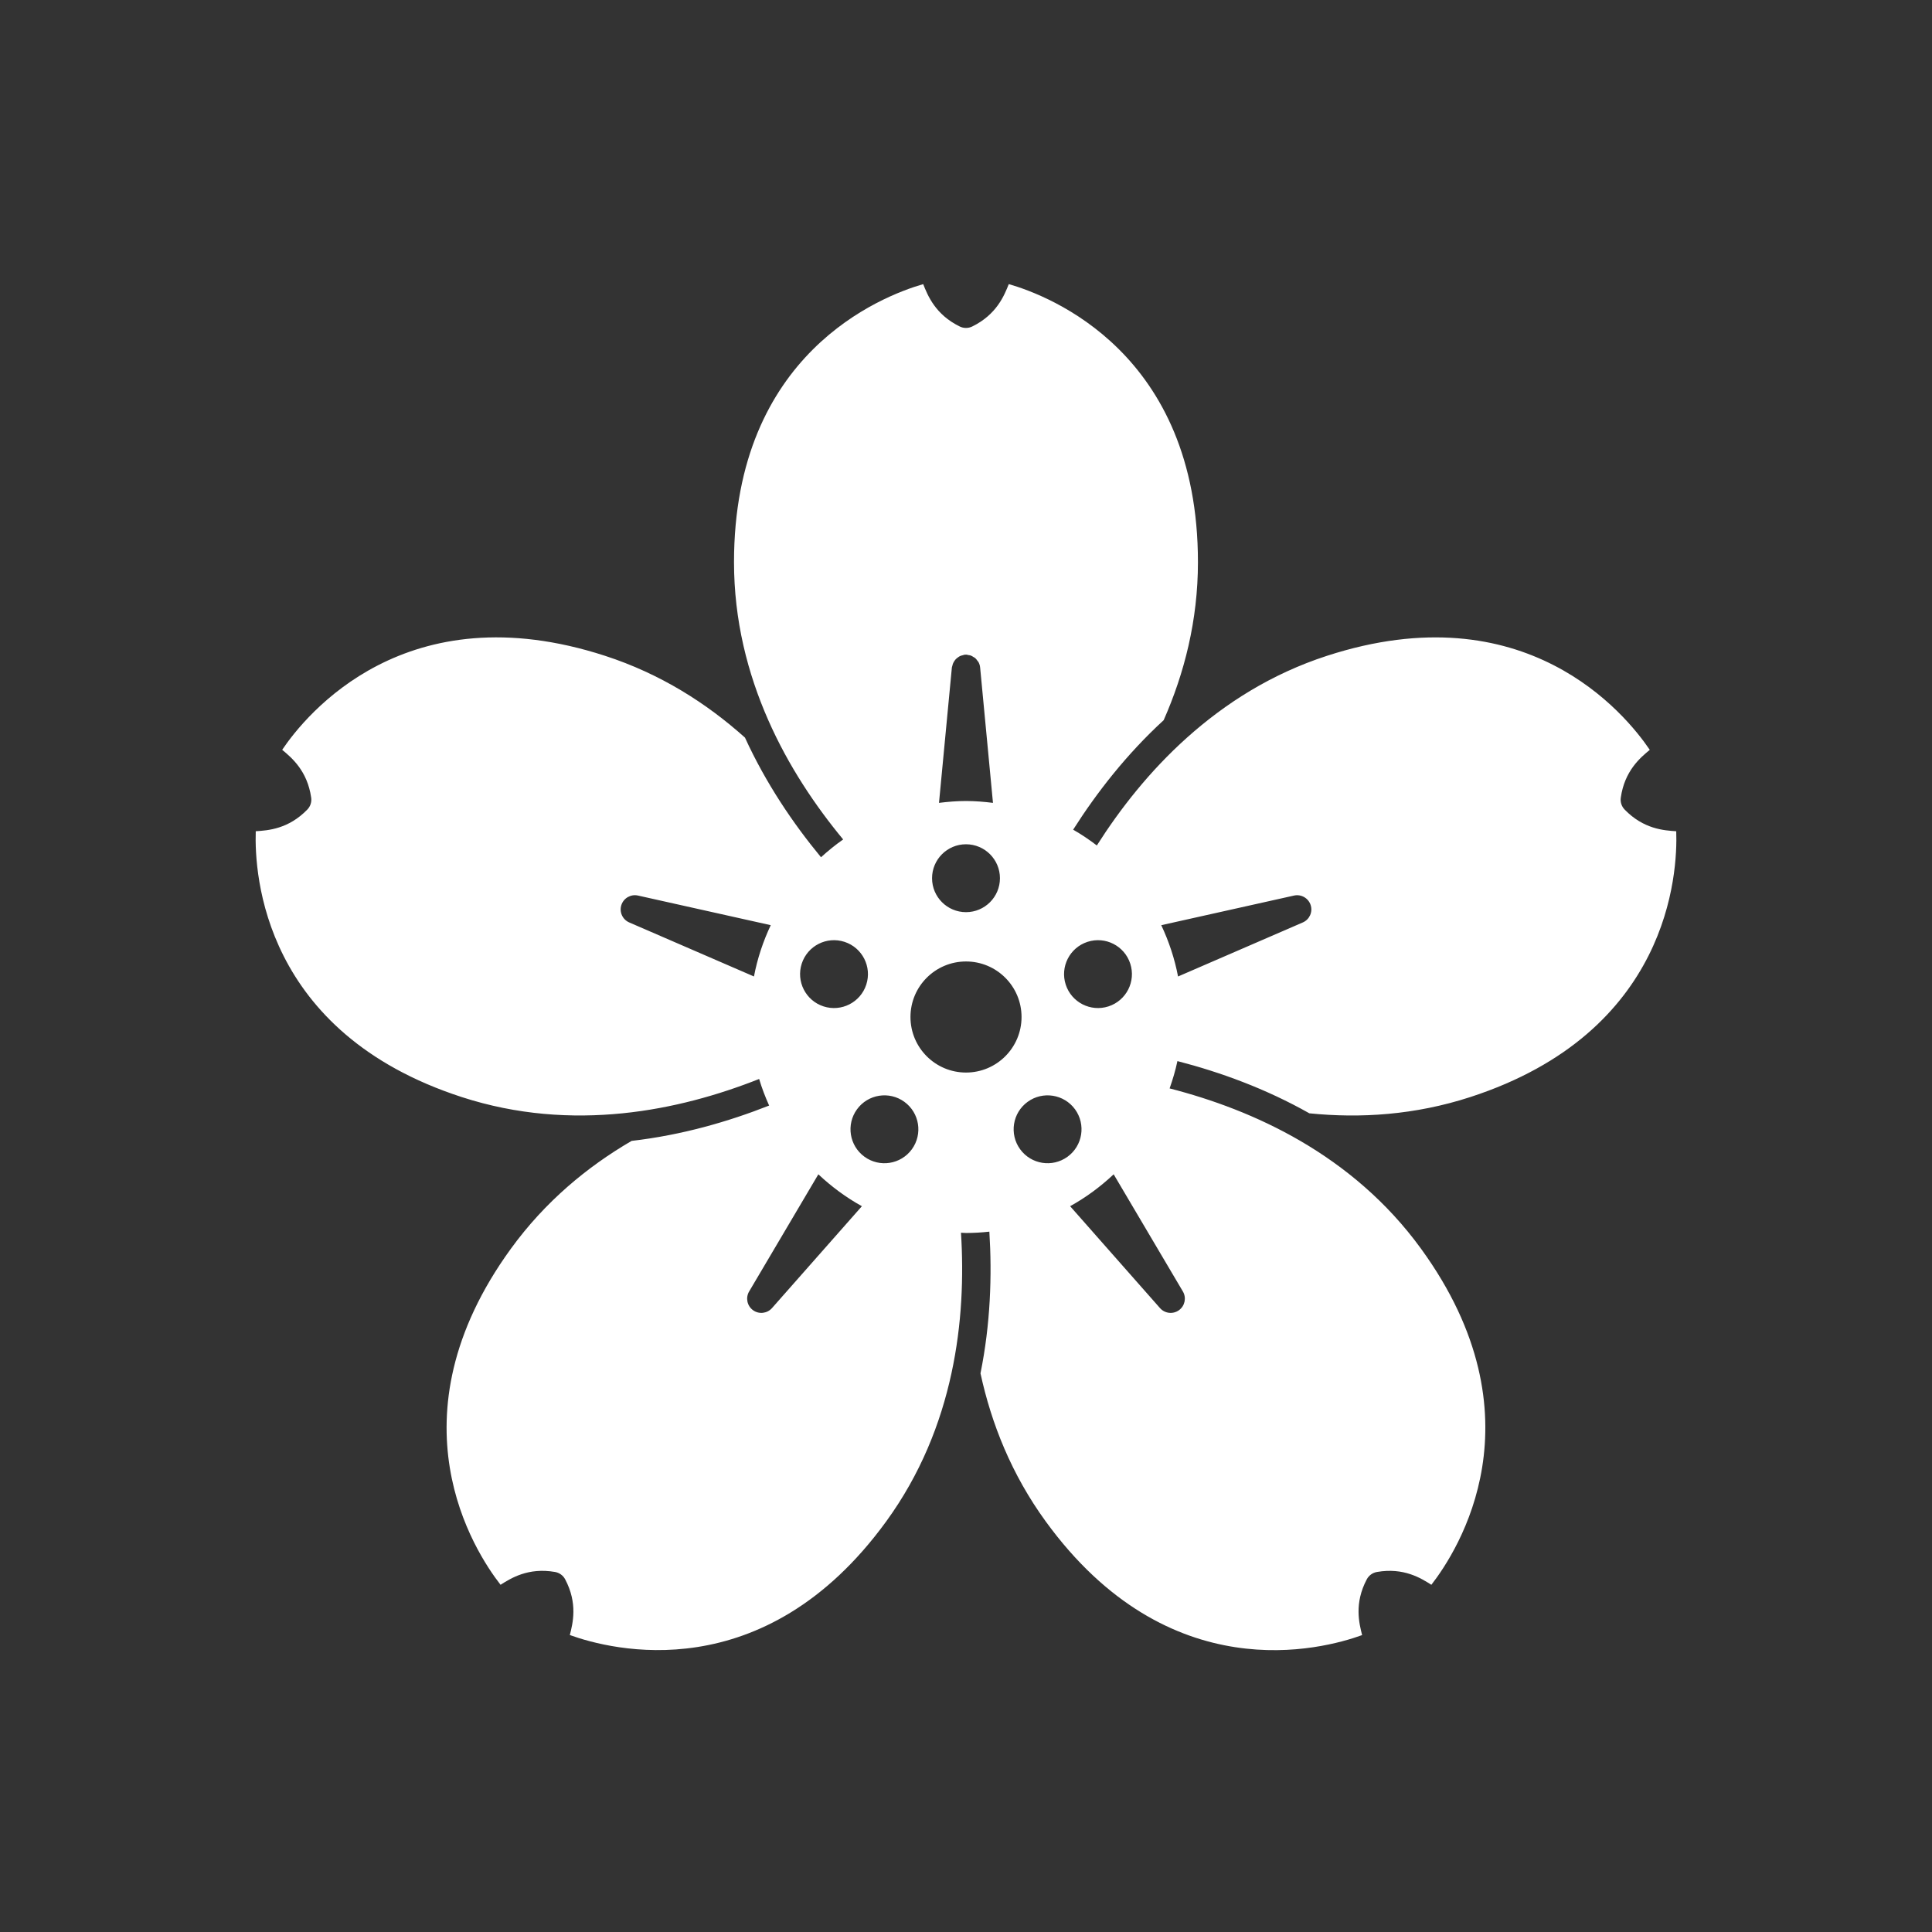 <?xml version="1.0" encoding="utf-8"?>
<!-- Generator: Adobe Illustrator 16.0.3, SVG Export Plug-In . SVG Version: 6.00 Build 0)  -->
<!DOCTYPE svg PUBLIC "-//W3C//DTD SVG 1.1//EN" "http://www.w3.org/Graphics/SVG/1.1/DTD/svg11.dtd">
<svg version="1.1" id="レイヤー_1" xmlns="http://www.w3.org/2000/svg" xmlns:xlink="http://www.w3.org/1999/xlink" x="0px"
	 y="0px" width="128px" height="128px" viewBox="0 0 128 128" enable-background="new 0 0 128 128" xml:space="preserve">
<rect x="0" y="0" width="128" height="128" fill="#333333" stroke="none"/>
<path fill="#FFFFFF" d="M86.749,73.76c3.381,0.342,6.993,0.115,10.659-1.076c13.199-4.289,13.746-14.812,13.647-17.612
	c-0.812-0.052-2.164-0.141-3.418-1.436c-0.202-0.208-0.298-0.5-0.256-0.787c0.253-1.784,1.295-2.651,1.921-3.17
	c-1.621-2.392-8.252-10.499-21.393-6.228c-3.676,1.194-6.729,3.146-9.267,5.418c-2.464,2.206-4.427,4.714-5.974,7.146
	c-0.499-0.382-1.021-0.733-1.569-1.047c1.563-2.458,3.536-4.995,5.997-7.254c1.371-3.109,2.271-6.615,2.271-10.469
	c0-13.876-9.84-17.649-12.533-18.422c-0.3,0.755-0.803,2.015-2.421,2.808c-0.262,0.128-0.567,0.128-0.828,0
	c-1.618-0.792-2.121-2.051-2.421-2.807c-2.78,0.804-12.534,4.604-12.534,18.42c0,3.855,0.9,7.36,2.271,10.47
	c1.335,3.03,3.119,5.677,4.96,7.902c-0.517,0.359-1.002,0.757-1.467,1.179c-1.851-2.241-3.65-4.895-5.038-7.927
	c-2.538-2.272-5.591-4.224-9.268-5.418c-13.198-4.289-19.826,3.903-21.393,6.227c0.625,0.519,1.668,1.386,1.922,3.171
	c0.041,0.288-0.053,0.579-0.256,0.787c-1.254,1.294-2.606,1.384-3.417,1.436c-0.095,2.892,0.504,13.343,13.646,17.612
	c3.666,1.191,7.278,1.418,10.658,1.076c3.294-0.333,6.362-1.212,9.047-2.274c0.181,0.606,0.406,1.19,0.662,1.761
	c-2.708,1.068-5.792,1.959-9.111,2.341c-2.937,1.71-5.727,4.019-7.994,7.138c-8.157,11.227-2.414,20.063-0.689,22.271
	c0.687-0.435,1.832-1.159,3.61-0.849c0.287,0.051,0.534,0.229,0.67,0.486c0.843,1.593,0.51,2.907,0.309,3.693
	c2.719,0.982,12.845,3.645,20.967-7.535c2.266-3.118,3.599-6.483,4.317-9.805c0.702-3.238,0.813-6.432,0.632-9.315
	c0.111,0.003,0.218,0.017,0.33,0.017c0.524,0,1.041-0.032,1.55-0.088c0.181,2.906,0.074,6.115-0.588,9.388
	c0.719,3.321,2.051,6.686,4.317,9.804c8.156,11.227,18.333,8.496,20.967,7.537c-0.2-0.787-0.534-2.102,0.309-3.695
	c0.137-0.257,0.384-0.436,0.67-0.486c1.773-0.311,2.922,0.412,3.609,0.848c1.773-2.28,7.436-11.09-0.688-22.27
	c-2.267-3.119-5.056-5.426-7.991-7.137c-2.864-1.667-5.865-2.76-8.663-3.479c0.206-0.588,0.388-1.188,0.517-1.81
	C80.826,71.027,83.844,72.119,86.749,73.76z M85.734,59.333c0.473-0.104,0.949,0.167,1.1,0.628c0.15,0.461-0.076,0.961-0.521,1.154
	l-8.264,3.58c-0.228-1.194-0.609-2.33-1.112-3.399L85.734,59.333z M67.586,76.14c-0.73-1.005-0.507-2.411,0.498-3.141
	c1.004-0.729,2.41-0.507,3.141,0.497c0.729,1.005,0.506,2.411-0.498,3.141C69.722,77.367,68.316,77.145,67.586,76.14z M60.415,76.14
	c-0.73,1.005-2.136,1.228-3.141,0.497c-1.004-0.729-1.227-2.136-0.497-3.141c0.729-1.004,2.136-1.227,3.14-0.497
	S61.145,75.135,60.415,76.14z M53.117,63.843c0.384-1.181,1.652-1.827,2.833-1.443c1.181,0.384,1.827,1.652,1.443,2.833
	s-1.652,1.826-2.833,1.443C53.38,66.292,52.734,65.023,53.117,63.843z M73.439,66.676c-1.18,0.383-2.448-0.263-2.832-1.443
	s0.264-2.449,1.443-2.833c1.181-0.384,2.449,0.262,2.832,1.443C75.267,65.023,74.621,66.292,73.439,66.676z M63.064,44.223
	c0.003-0.037,0.022-0.067,0.029-0.102c0.012-0.055,0.025-0.109,0.046-0.16c0.024-0.058,0.055-0.112,0.09-0.165
	c0.03-0.044,0.06-0.087,0.096-0.125c0.044-0.046,0.095-0.085,0.147-0.121c0.042-0.03,0.085-0.061,0.132-0.083
	c0.061-0.029,0.128-0.044,0.196-0.06c0.038-0.008,0.071-0.029,0.111-0.033c0.015-0.001,0.028,0.005,0.042,0.004
	c0.016-0.001,0.03-0.009,0.046-0.009c0.056,0,0.107,0.021,0.161,0.031c0.051,0.009,0.104,0.011,0.151,0.028
	c0.065,0.023,0.122,0.062,0.179,0.098c0.041,0.025,0.086,0.045,0.123,0.076c0.056,0.048,0.097,0.111,0.141,0.171
	c0.025,0.035,0.057,0.063,0.078,0.102c0.055,0.104,0.093,0.221,0.104,0.346l0.851,8.971c-0.587-0.073-1.181-0.123-1.788-0.123
	s-1.201,0.05-1.788,0.123L63.064,44.223z M66.249,58.184c0,1.242-1.007,2.249-2.249,2.249c-1.242,0-2.249-1.007-2.249-2.249
	s1.006-2.249,2.249-2.249C65.242,55.936,66.249,56.942,66.249,58.184z M41.167,59.96c0.15-0.461,0.628-0.732,1.1-0.628l8.797,1.963
	c-0.504,1.069-0.885,2.205-1.112,3.399l-8.264-3.58C41.243,60.921,41.017,60.421,41.167,59.96z M51.147,86.664
	c-0.321,0.363-0.866,0.424-1.258,0.139s-0.504-0.822-0.257-1.24l4.586-7.762c0.869,0.816,1.833,1.533,2.885,2.113L51.147,86.664z
	 M60.321,67.379c0-2.031,1.647-3.679,3.68-3.679c2.032,0,3.679,1.647,3.679,3.679c0,2.032-1.647,3.68-3.679,3.68
	C61.968,71.059,60.321,69.411,60.321,67.379z M78.111,86.803c-0.393,0.285-0.937,0.225-1.258-0.139l-5.955-6.75
	c1.052-0.581,2.016-1.297,2.885-2.113l4.586,7.762C78.615,85.98,78.504,86.518,78.111,86.803z"/>
</svg>
